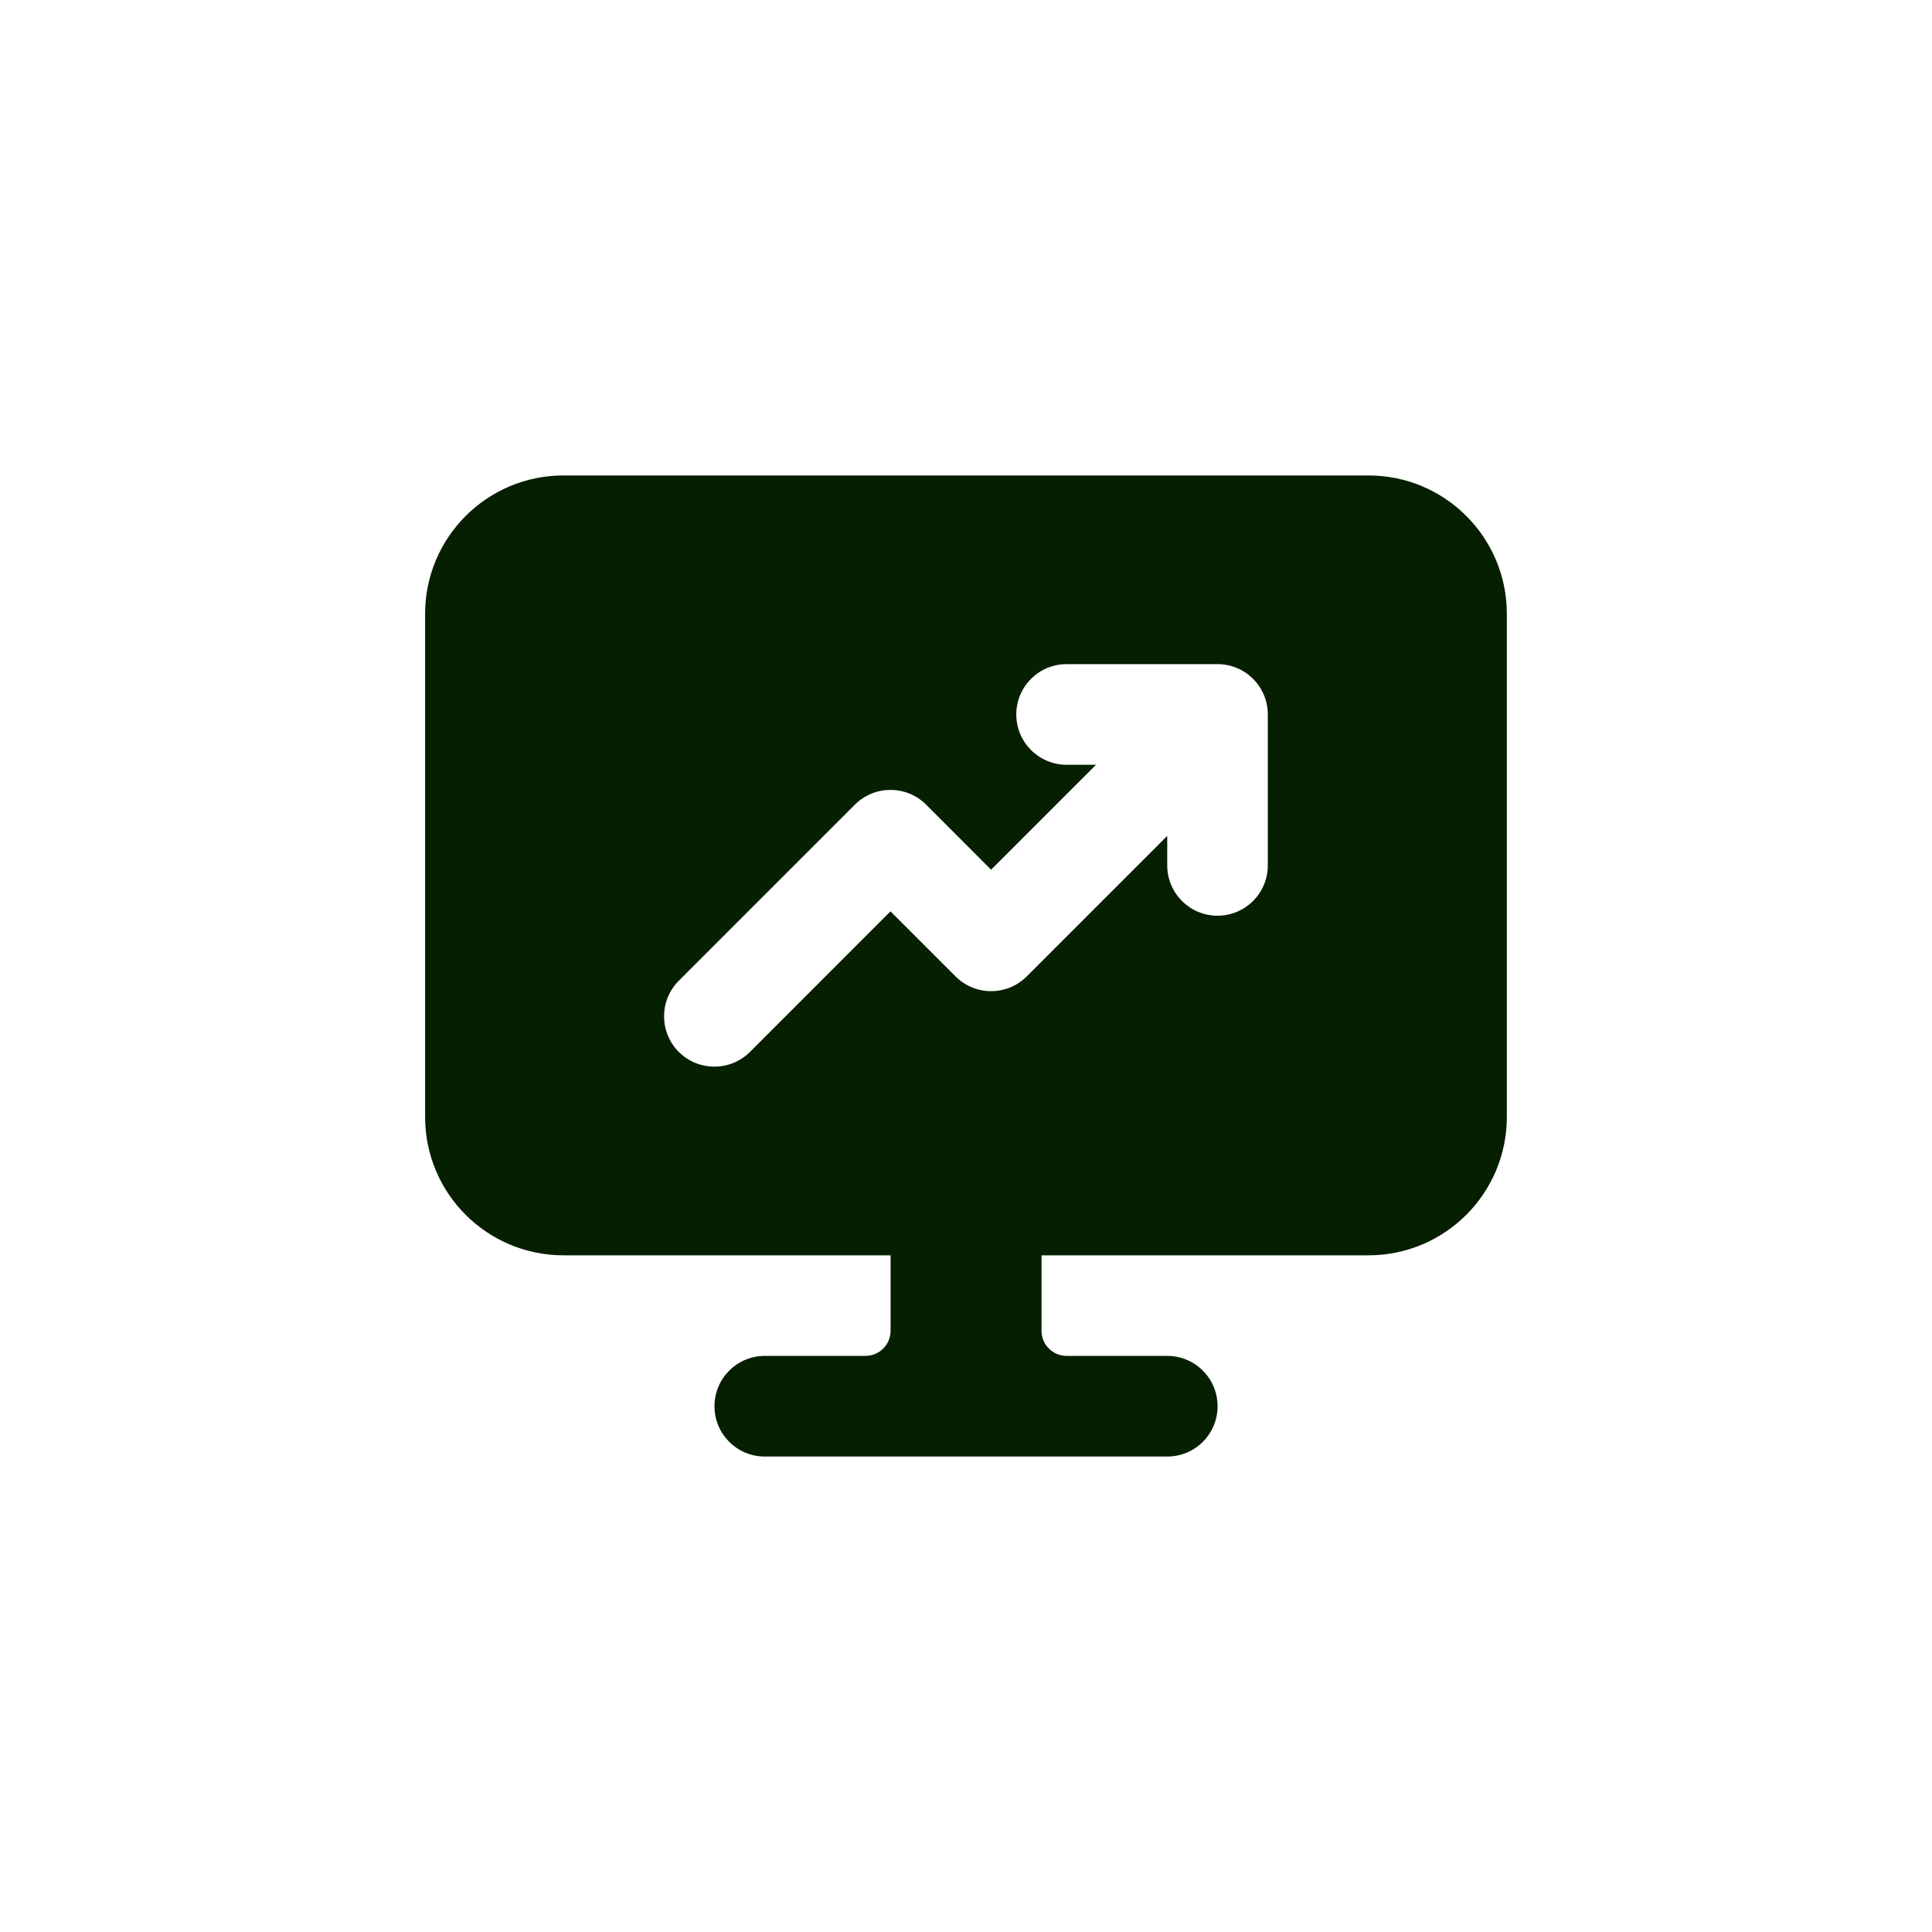 <svg xmlns="http://www.w3.org/2000/svg" fill="none" viewBox="0 0 32 32" height="32" width="32">
<path fill="#061F00" d="M14.751 19.958C14.751 19.498 15.124 19.125 15.584 19.125H16.417C16.878 19.125 17.251 19.498 17.251 19.958V22.042C17.251 22.272 17.437 22.458 17.667 22.458H19.334C19.794 22.458 20.167 22.831 20.167 23.292C20.167 23.752 19.794 24.125 19.334 24.125H12.667C12.207 24.125 11.834 23.752 11.834 23.292C11.834 22.831 12.207 22.458 12.667 22.458H14.334C14.564 22.458 14.751 22.272 14.751 22.042V19.958Z" clip-rule="evenodd" fill-rule="evenodd"></path>
<path fill="#061F00" d="M9.333 7.875C8.067 7.875 7.041 8.901 7.041 10.167V18.5C7.041 19.766 8.067 20.792 9.333 20.792H22.666C23.932 20.792 24.958 19.766 24.958 18.5V10.167C24.958 8.901 23.932 7.875 22.666 7.875H9.333ZM17.666 11C17.206 11 16.833 11.373 16.833 11.833C16.833 12.294 17.206 12.667 17.666 12.667H18.154L16.416 14.405L15.339 13.327C15.013 13.002 14.486 13.002 14.16 13.327L11.243 16.244C10.918 16.57 10.918 17.097 11.243 17.423C11.569 17.748 12.097 17.748 12.422 17.423L14.749 15.095L15.827 16.173C16.152 16.498 16.68 16.498 17.005 16.173L19.333 13.845V14.333C19.333 14.794 19.706 15.167 20.166 15.167C20.626 15.167 20.999 14.794 20.999 14.333V11.833C20.999 11.373 20.626 11 20.166 11H17.666Z" clip-rule="evenodd" fill-rule="evenodd"></path>
</svg>
